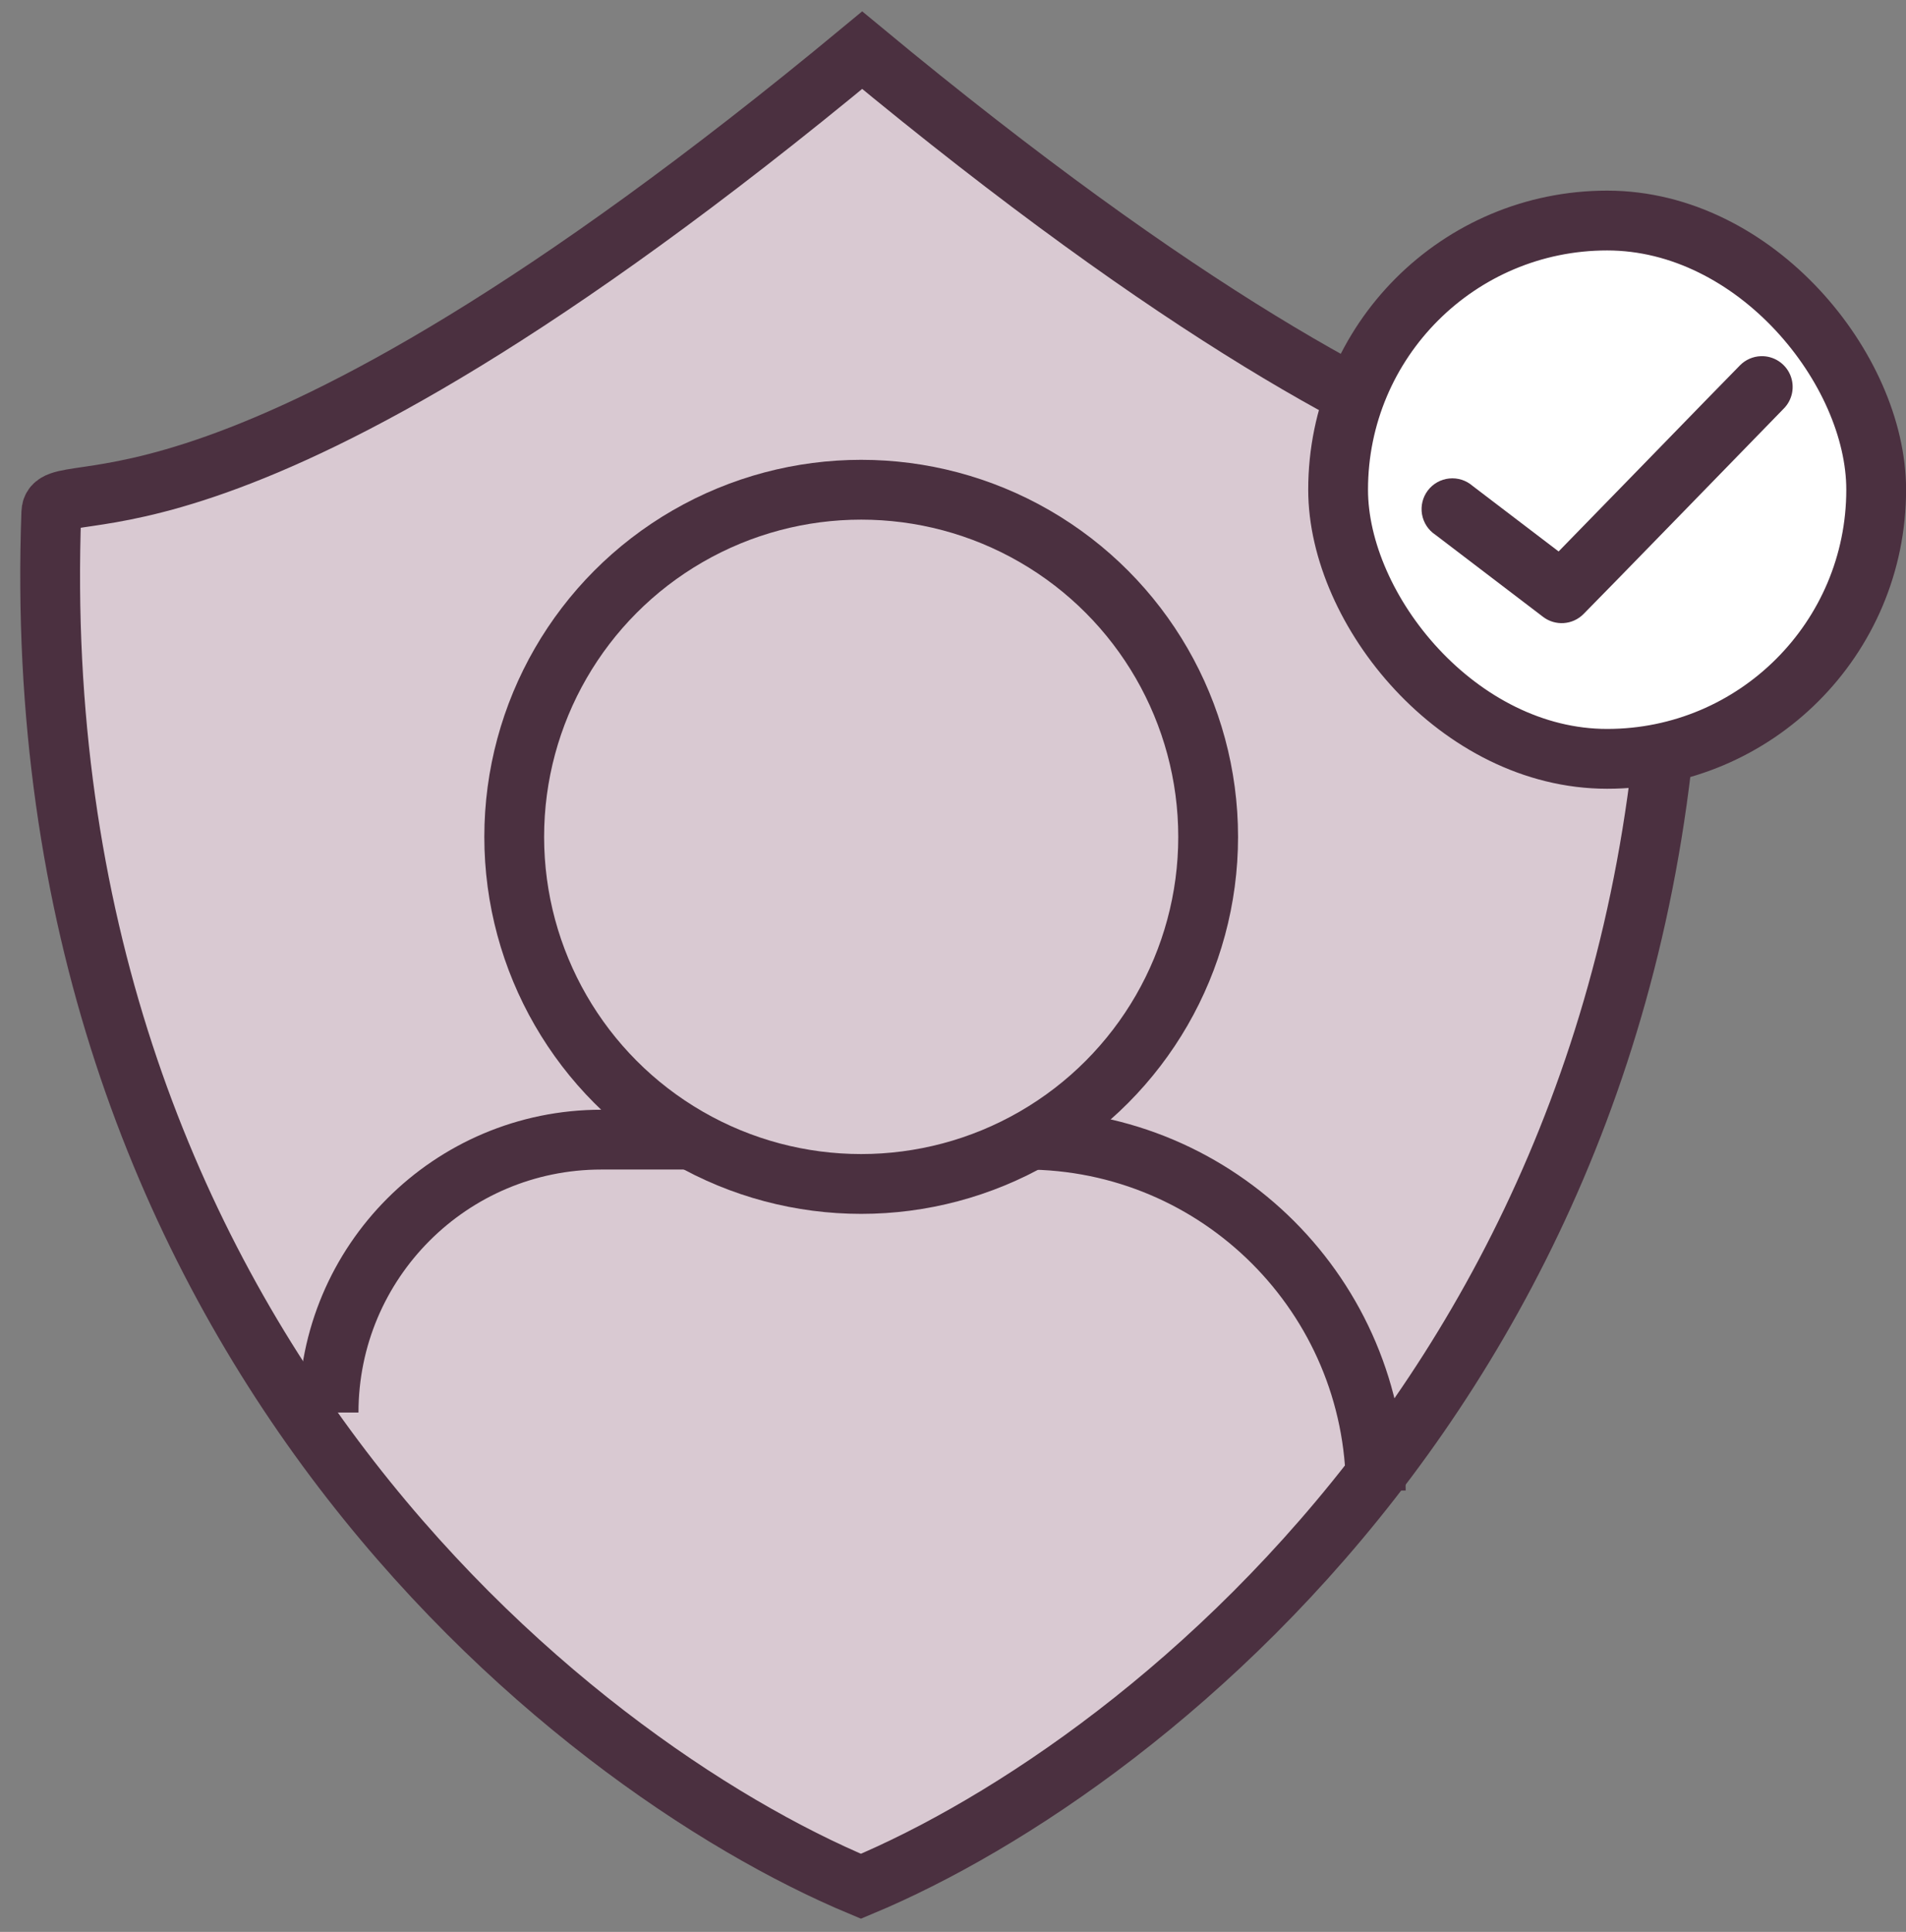 <svg width="76" height="77" viewBox="0 0 76 77" fill="none" xmlns="http://www.w3.org/2000/svg">
<rect x="0" y="0" width="76" height="77" fill="#808080" stroke="none"/>
<path d="M2.046 20.423C0.864 52.916 22.595 70.282 34.329 75.181C46.064 70.282 67.824 52.916 66.642 20.423C66.578 18.662 59.992 23.218 34.379 2C8.765 23.218 2.11 18.662 2.046 20.423Z" fill="#D9C9D2" stroke="#4B3040" stroke-width="2.384"/>
<rect x="53.356" y="8.79" width="21.455" height="21.455" rx="10.728" fill="white"/>
<rect x="53.356" y="8.79" width="21.455" height="21.455" rx="10.728" stroke="#4B3040" stroke-width="2.384"/>
<path d="M70.218 14.196C69.9 14.205 69.597 14.338 69.375 14.566C69.097 14.844 67.266 16.726 65.375 18.669C63.839 20.246 62.757 21.356 62.148 21.979L58.716 19.365C58.461 19.143 58.123 19.036 57.786 19.071C57.448 19.105 57.139 19.278 56.934 19.548C56.729 19.818 56.644 20.162 56.701 20.497C56.758 20.831 56.951 21.128 57.234 21.314L61.528 24.586C62.017 24.958 62.704 24.911 63.138 24.477C63.415 24.201 65.247 22.324 67.138 20.381C69.03 18.439 70.981 16.431 71.113 16.298C71.473 15.945 71.58 15.407 71.383 14.942C71.185 14.478 70.723 14.181 70.218 14.196L70.218 14.196Z" fill="#4B3040"/>
<path d="M13.102 56.299V56.299C13.102 50.292 17.971 45.422 23.979 45.422H40.873C48.596 45.422 54.858 51.683 54.858 59.407V59.407" stroke="#4B3040" stroke-width="2.384"/>
<circle cx="34.339" cy="33.354" r="13.835" fill="#D9C9D2" stroke="#4B3040" stroke-width="2.384"/>
</svg>
